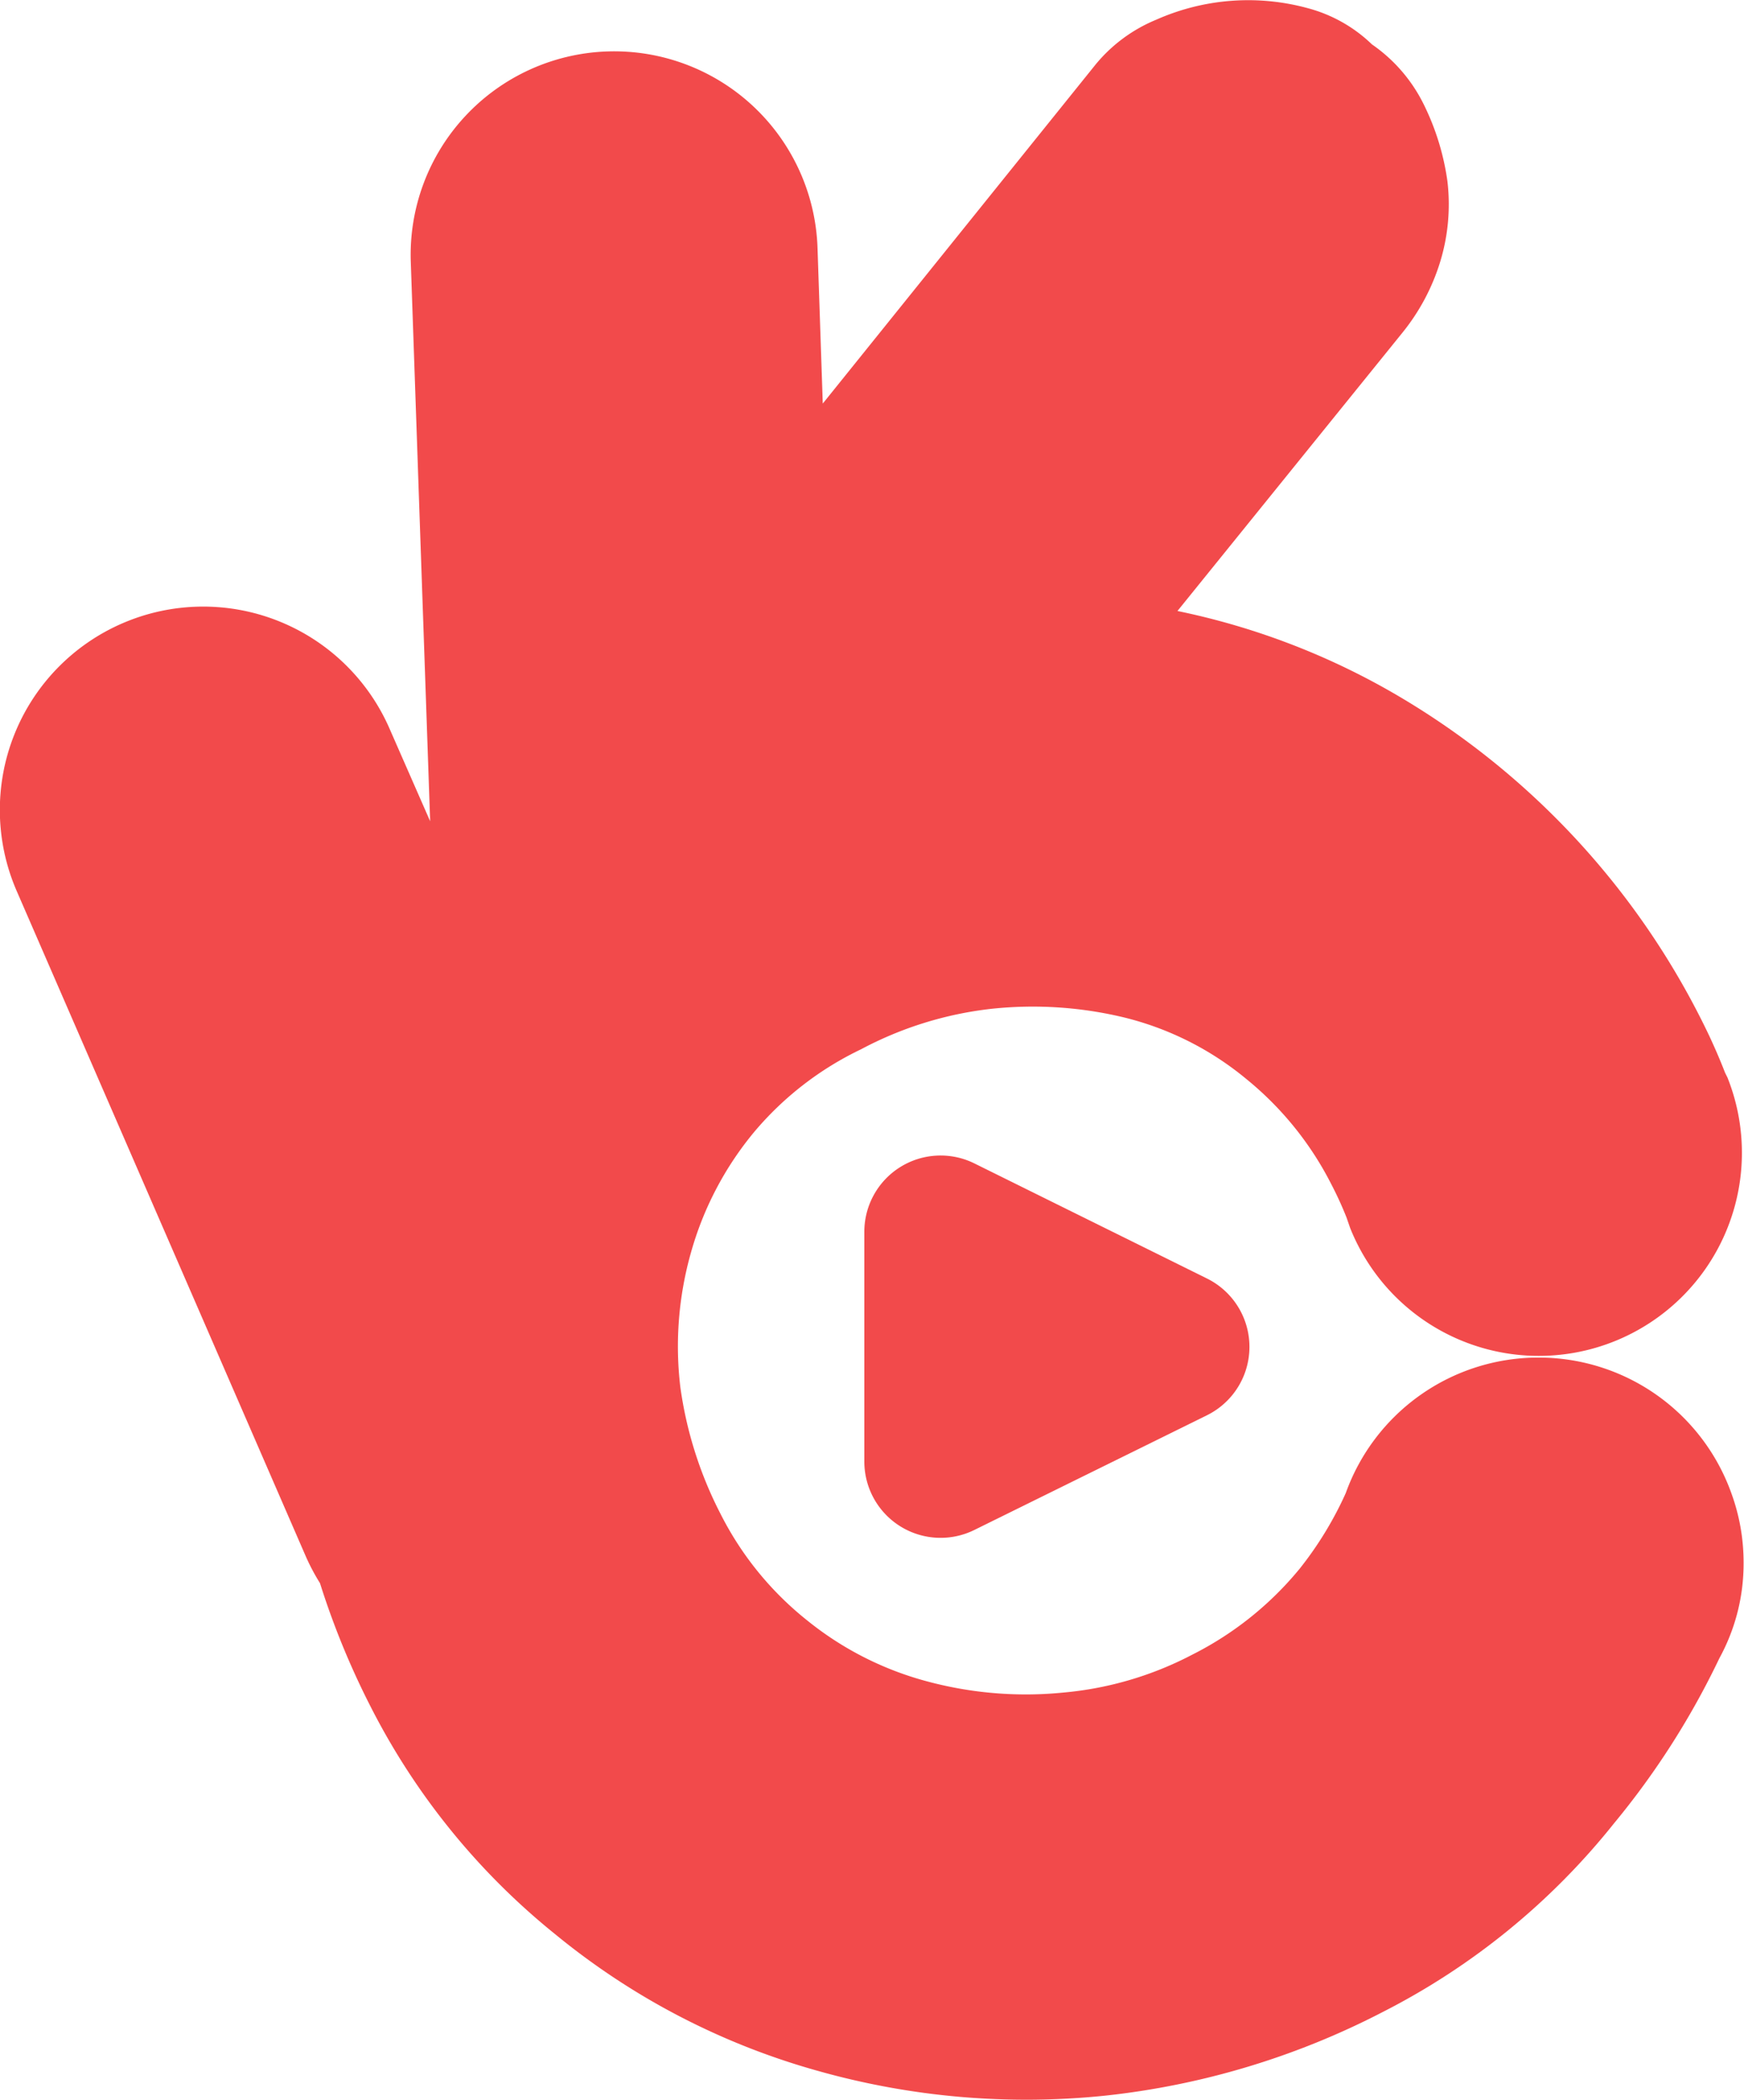 <?xml version="1.0" encoding="UTF-8"?> <svg xmlns="http://www.w3.org/2000/svg" viewBox="0 0 43.22 52.03"> <defs> <style>.cls-1{fill:#f24a4b;}</style> </defs> <title>logo OK</title> <g id="Слой_2" data-name="Слой 2"> <g id="Слой_1-2" data-name="Слой 1"> <g id="logo_OK" data-name="logo OK"> <path id="ok" class="cls-1" d="M38.12,33.64A5.07,5.07,0,0,0,33.35,37h0a8.84,8.84,0,0,1-1.14,1.87A8.22,8.22,0,0,1,29.55,41a8.5,8.5,0,0,1-3.19.94A9.4,9.4,0,0,1,23,41.67a8,8,0,0,1-3-1.52,7.94,7.94,0,0,1-2.14-2.63,9.75,9.75,0,0,1-1-3.15,8.52,8.52,0,0,1,.26-3.32,8.1,8.1,0,0,1,1.57-3A7.93,7.93,0,0,1,21.34,26a9,9,0,0,1,3.21-1,9.65,9.65,0,0,1,3.34.22,7.58,7.58,0,0,1,3,1.52,8.06,8.06,0,0,1,2.1,2.6,8.84,8.84,0,0,1,.38.83l.09.26a5,5,0,1,0,9.35-3.73l-.06-.12c-.12-.31-.25-.61-.39-.91a19.46,19.46,0,0,0-7.7-8.42,17.93,17.93,0,0,0-5.48-2.11l5.57-6.89a5.23,5.23,0,0,0,.94-1.76,4.87,4.87,0,0,0,.18-2,6.22,6.22,0,0,0-.59-1.91A3.9,3.9,0,0,0,34,1.1a3.63,3.63,0,0,0-1.6-.9,5.61,5.61,0,0,0-3.75.29,3.83,3.83,0,0,0-1.5,1.11L20.39,10l-.13-3.86a5,5,0,0,0-10.08.35l.48,13.86-1-2.28a5,5,0,0,0-9.25,4L7.58,38.57a5.19,5.19,0,0,0,.35.66A19.82,19.82,0,0,0,9.19,42.3a17.32,17.32,0,0,0,4.57,5.63,17.78,17.78,0,0,0,6.49,3.38,19,19,0,0,0,7.13.62,19.46,19.46,0,0,0,6.88-2.07A17.46,17.46,0,0,0,40,45.18a19.78,19.78,0,0,0,2.61-4.09,4.88,4.88,0,0,0,.6-2.38,5,5,0,0,0-.3-1.7A5.07,5.07,0,0,0,38.12,33.64Z"></path> <g id="play"> <path class="cls-1" d="M29.91,35.07l-5.76,2.84a1.89,1.89,0,0,1-2.73-1.69V30.53a1.89,1.89,0,0,1,2.73-1.7l5.76,2.85A1.89,1.89,0,0,1,29.91,35.07Z"></path> </g> </g> </g> </g> </svg> 